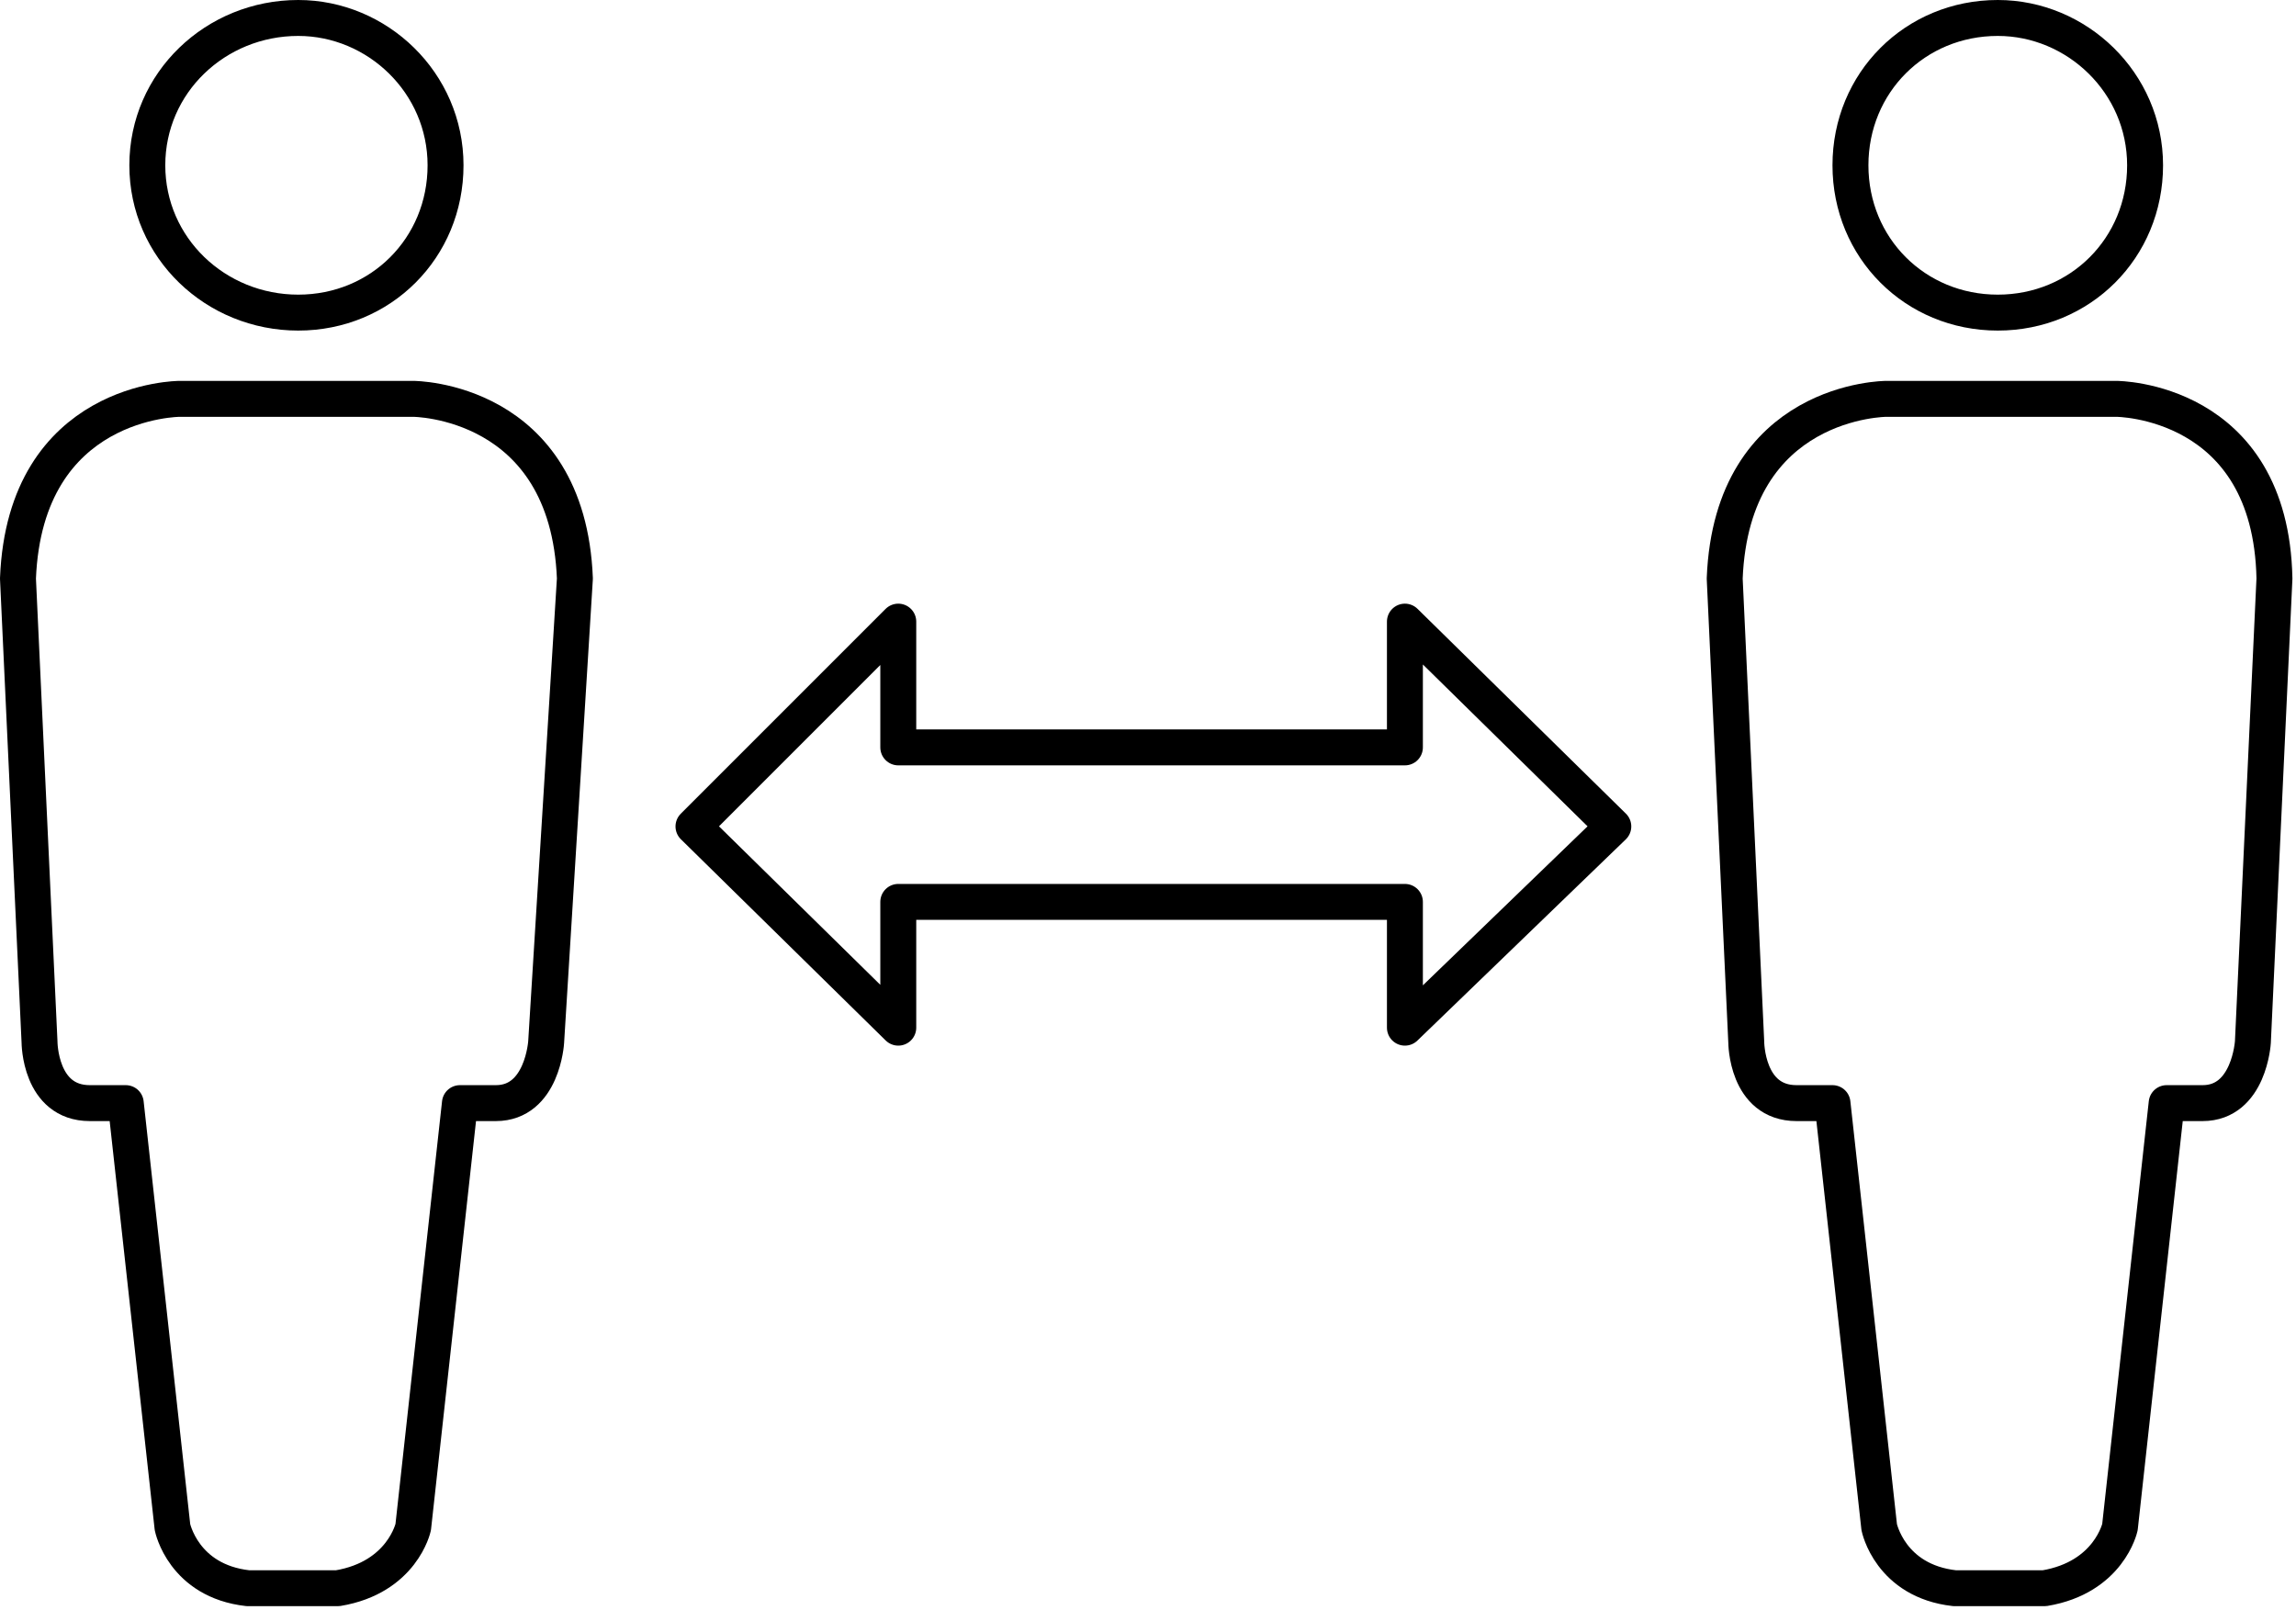 <?xml version="1.0" encoding="utf-8"?>
<!-- Generator: Adobe Illustrator 24.2.1, SVG Export Plug-In . SVG Version: 6.00 Build 0)  -->
<svg version="1.1" id="文字" xmlns="http://www.w3.org/2000/svg" xmlns:xlink="http://www.w3.org/1999/xlink" x="0px" y="0px"
	 viewBox="0 0 63.9 44.8" style="enable-background:new 0 0 63.9 44.8;" xml:space="preserve">
<style type="text/css">
	.st0{fill:none;stroke:#000000;stroke-linecap:round;stroke-linejoin:round;stroke-miterlimit:10;}
</style>
<g>
	<polygon class="st0" points="44.9,23 39.1,17.3 39.1,20.8 25,20.8 25,17.3 19.3,23 25,28.6 25,25.1 39.1,25.1 39.1,28.6 	"/>
	<g>
		<path class="st0" d="M8.3,8.7c2.3,0,4.1-1.8,4.1-4.1c0-2.3-1.9-4.1-4.1-4.1C6,0.5,4.1,2.3,4.1,4.6C4.1,6.9,6,8.7,8.3,8.7z"/>
		<path class="st0" d="M11.5,11.1H8.8h-1H5c0,0-4.3,0-4.5,5l0.6,12.9c0,0,0,1.7,1.4,1.7h1l1.3,11.8c0,0,0.3,1.5,2.1,1.7h1h0.5h1
			c1.8-0.3,2.1-1.7,2.1-1.7l1.3-11.8h1c1.3,0,1.4-1.7,1.4-1.7L16,16.1C15.8,11.1,11.5,11.1,11.5,11.1z"/>
	</g>
	<g>
		<path class="st0" d="M55.6,8.7c2.3,0,4.1-1.8,4.1-4.1c0-2.3-1.9-4.1-4.1-4.1c-2.3,0-4.1,1.8-4.1,4.1C51.5,6.9,53.3,8.7,55.6,8.7z"
			/>
		<path class="st0" d="M58.9,11.1h-2.7h-1h-2.7c0,0-4.3,0-4.5,5l0.6,12.9c0,0,0,1.7,1.4,1.7h1l1.3,11.8c0,0,0.3,1.5,2.1,1.7h1h0.5h1
			c1.8-0.3,2.1-1.7,2.1-1.7l1.3-11.8h1c1.3,0,1.4-1.7,1.4-1.7l0.6-12.9C63.2,11.1,58.9,11.1,58.9,11.1z"/>
	</g>
</g>
</svg>
